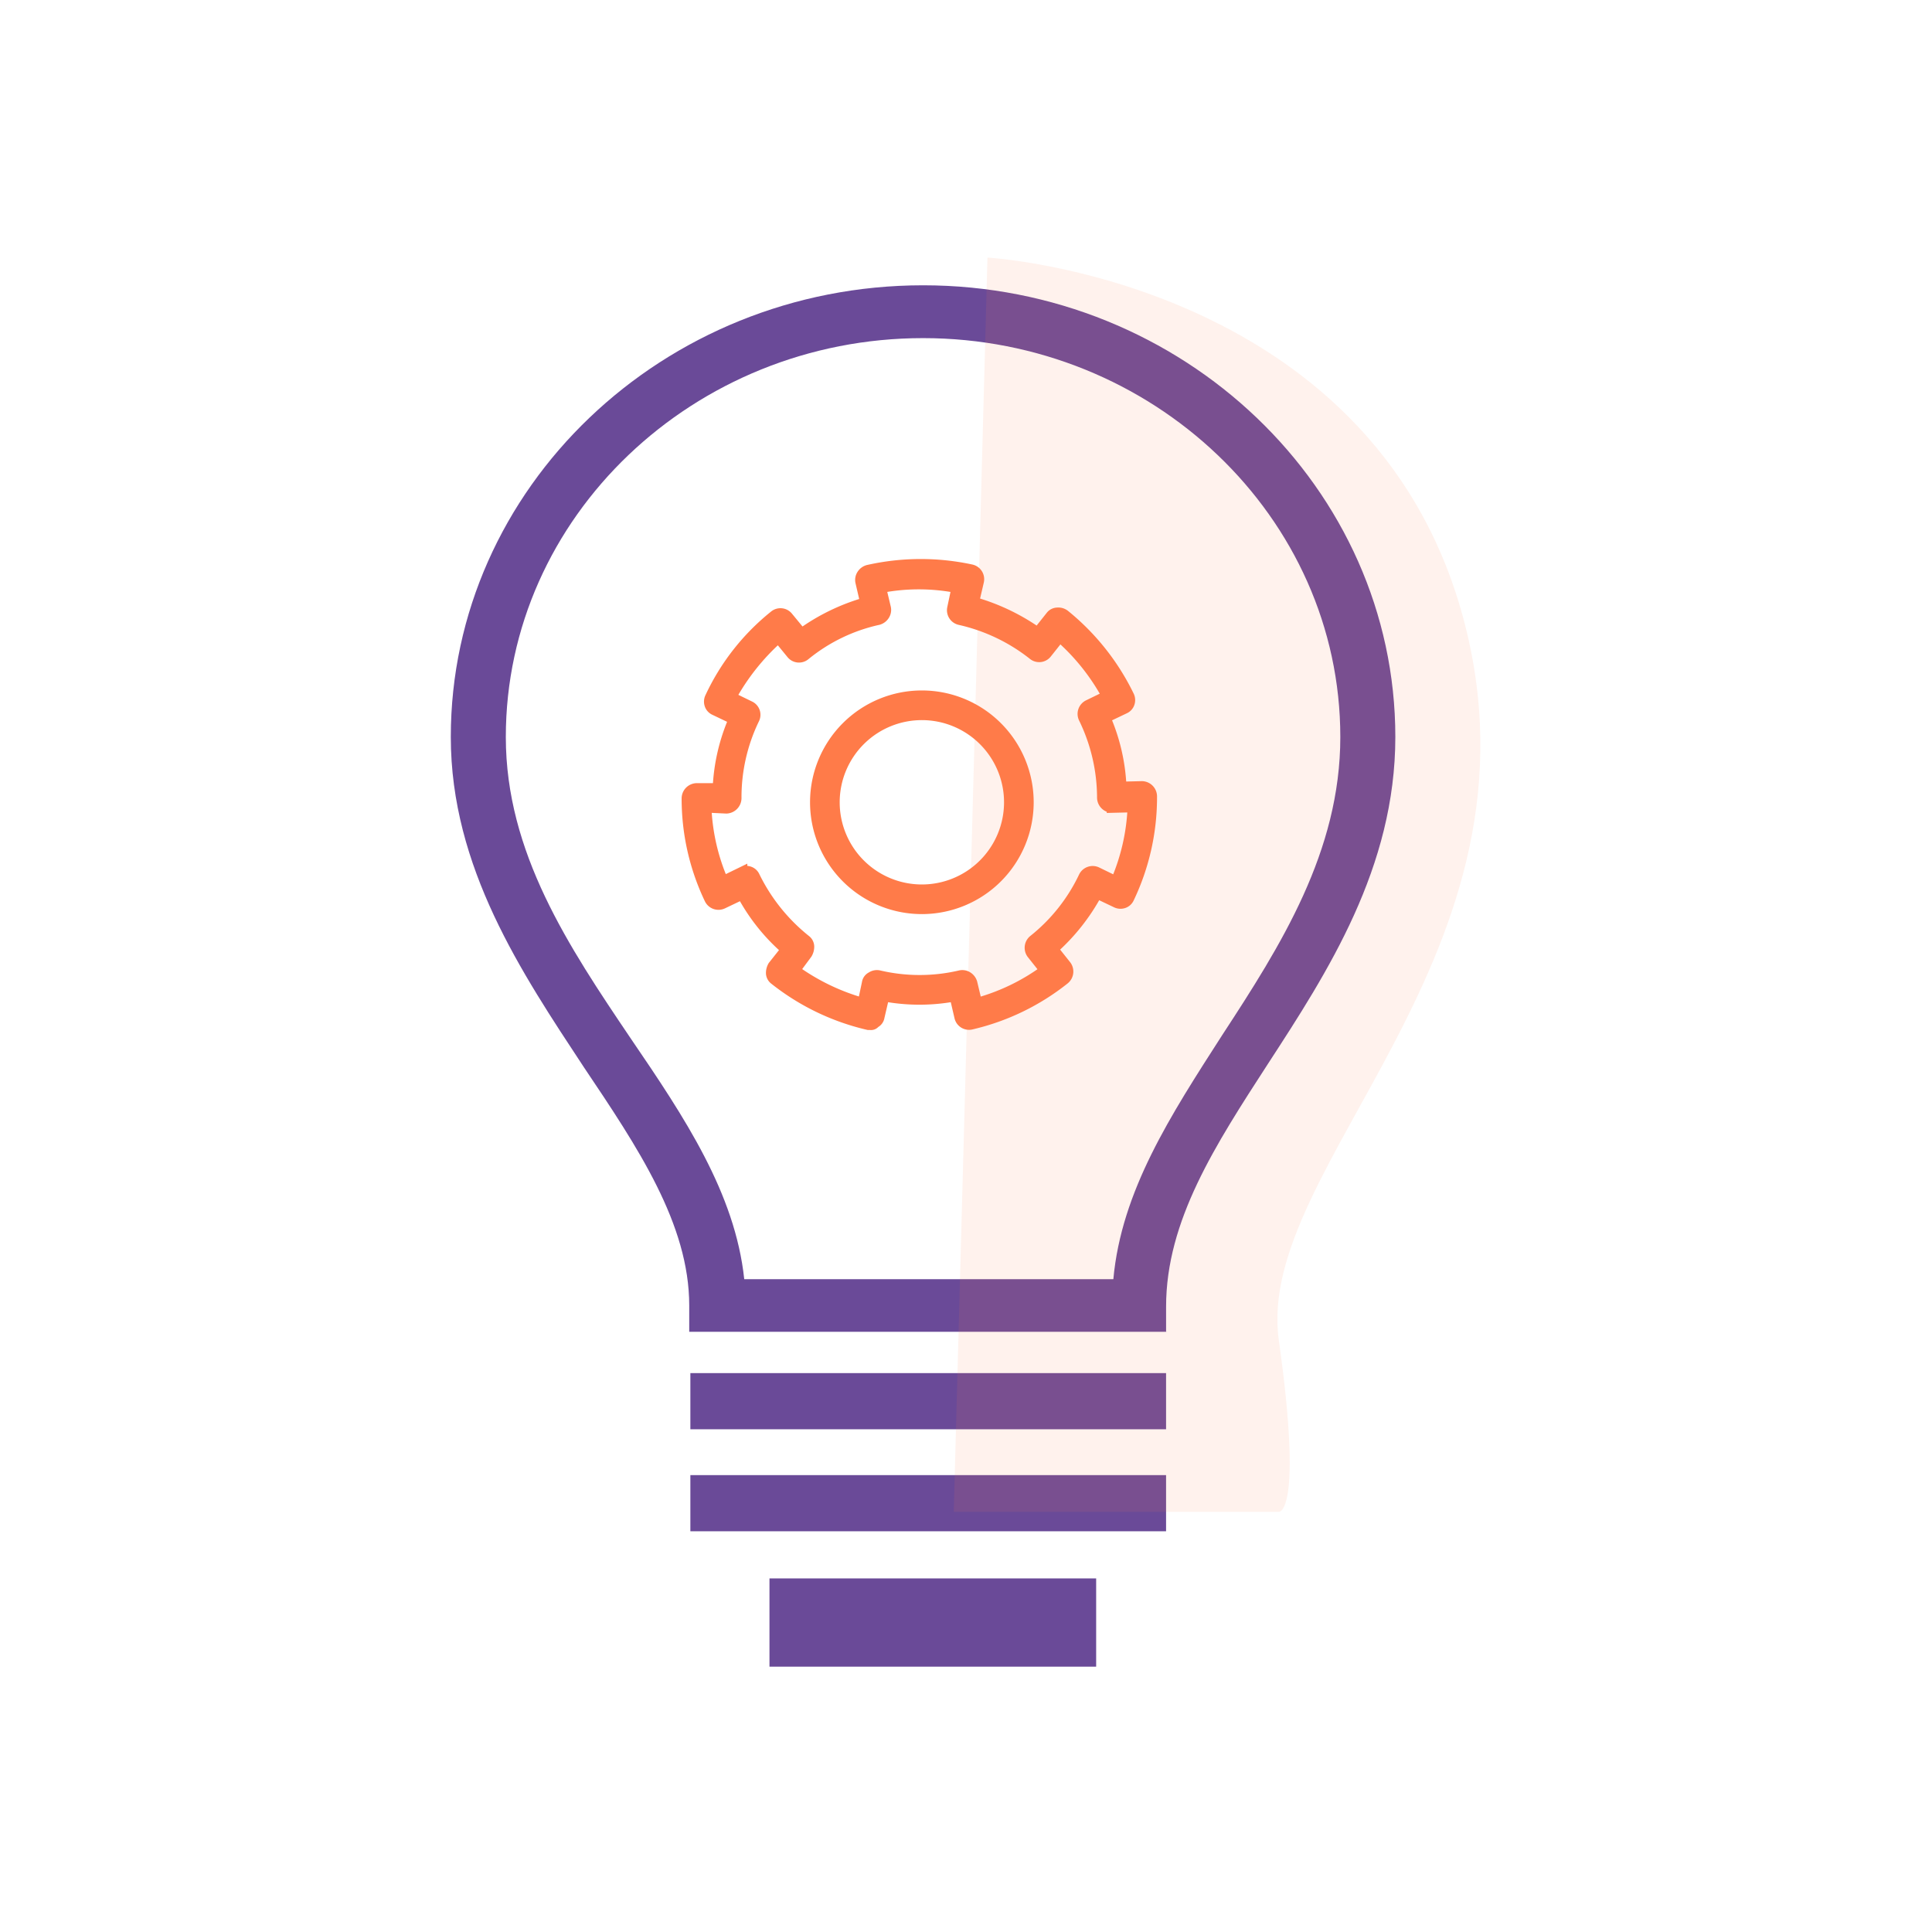 <svg xmlns="http://www.w3.org/2000/svg" width="90" height="90" viewBox="0 0 90 90">
  <g id="innovation-ico" transform="translate(-11763 3793)">
    <rect id="Rectangle_127" data-name="Rectangle 127" width="90" height="90" transform="translate(11763 -3793)" fill="none"/>
    <g id="innovation-ico-2" data-name="innovation-ico" transform="translate(10627 -4872.71)">
      <g id="reshot-icon-light-bulb-FYWEVUHTCR" transform="translate(1236.2 1095)">
        <g id="row1_1_" transform="translate(22.8)">
          <path id="blub_5_" d="M52.863,64.349H37.645V60.238H52.863Zm3.2-13.675H33.96V53.29H56.12V50.675Zm0,4.752H33.96v2.616H56.12V55.427Zm.107-6.675H33.907V47.524c0-3.791-2.4-7.369-4.913-11.107C26.111,32.039,22.8,27.126,22.8,21.039,22.8,9.451,32.679,0,44.8,0s22,9.451,22,21.039c0,6.087-3.15,10.947-5.927,15.218-2.456,3.791-4.752,7.316-4.752,11.32v1.175ZM36.47,46.3H53.664c.374-4.112,2.67-7.636,5.073-11.374,2.723-4.165,5.5-8.544,5.5-13.883,0-10.252-8.757-18.582-19.437-18.582s-19.437,8.33-19.437,18.582c0,5.393,2.937,9.772,5.82,14.044C33.693,38.767,36.043,42.291,36.47,46.3Z" transform="translate(-124.8 -2)" fill="#6a4a98"/>
          <g id="reshot-icon-settings-cog-7QGXDSVBCR" transform="translate(-143.432 -41.335)">
            <path id="Path_36" data-name="Path 36" d="M83.979,89.365a4.959,4.959,0,1,1,4.947-4.947,4.959,4.959,0,0,1-4.947,4.947Zm0-9.036a4.078,4.078,0,1,0,4.066,4.089A4.078,4.078,0,0,0,83.979,80.329Z" transform="translate(-20.591 -20.988)" fill="#ff7b49" stroke="#ff7b49" stroke-width="0.5"/>
            <path id="Path_37" data-name="Path 37" d="M60.971,73.776h-.09a11.014,11.014,0,0,1-4.36-2.1.386.386,0,0,1-.158-.294.637.637,0,0,1,.09-.339l.61-.768A9.074,9.074,0,0,1,55.007,67.7l-.9.429a.453.453,0,0,1-.61-.2,10.835,10.835,0,0,1-1.062-4.7.463.463,0,0,1,.452-.452h.994a8.981,8.981,0,0,1,.745-3.23l-.9-.429a.411.411,0,0,1-.226-.248.443.443,0,0,1,.023-.339,10.618,10.618,0,0,1,2.982-3.8.441.441,0,0,1,.633.068l.633.768a9.611,9.611,0,0,1,2.982-1.446l-.226-.971a.445.445,0,0,1,.068-.339.486.486,0,0,1,.271-.2,11.152,11.152,0,0,1,4.812-.023.449.449,0,0,1,.339.542l-.226.971a9.8,9.8,0,0,1,2.982,1.423l.61-.768a.386.386,0,0,1,.294-.158.485.485,0,0,1,.339.09,11.065,11.065,0,0,1,3,3.773.443.443,0,0,1,.023.339.411.411,0,0,1-.226.248l-.9.429a8.981,8.981,0,0,1,.745,3.23l.971-.023a.463.463,0,0,1,.452.452,10.887,10.887,0,0,1-1.062,4.744.411.411,0,0,1-.248.226.443.443,0,0,1-.339-.023l-.9-.429a9.5,9.5,0,0,1-2.056,2.6l.61.768a.459.459,0,0,1-.068.633,10.923,10.923,0,0,1-4.337,2.1.443.443,0,0,1-.542-.339l-.226-.971a8.994,8.994,0,0,1-3.3,0l-.226.971a.36.36,0,0,1-.2.271.22.22,0,0,1-.216.089Zm-3.524-2.53a10.132,10.132,0,0,0,3.185,1.536l.2-.949a.36.36,0,0,1,.2-.271.445.445,0,0,1,.339-.068,8.284,8.284,0,0,0,3.8,0,.445.445,0,0,1,.339.068.486.486,0,0,1,.2.271l.226.949a9.681,9.681,0,0,0,3.185-1.536l-.61-.768a.459.459,0,0,1,.068-.633,8.334,8.334,0,0,0,2.349-2.959.453.453,0,0,1,.61-.2l.881.429a9.756,9.756,0,0,0,.791-3.479l-.971.023a.463.463,0,0,1-.452-.452,8.482,8.482,0,0,0-.858-3.7.453.453,0,0,1,.2-.61l.881-.429A10.083,10.083,0,0,0,69.8,55.7l-.61.768a.439.439,0,0,1-.633.068,8.513,8.513,0,0,0-3.411-1.626.449.449,0,0,1-.339-.542l.2-.949a9.365,9.365,0,0,0-3.547,0l.226.949a.445.445,0,0,1-.068.339.486.486,0,0,1-.271.2,8.137,8.137,0,0,0-3.411,1.649.439.439,0,0,1-.633-.068l-.61-.745a10.536,10.536,0,0,0-2.214,2.779l.881.429a.433.433,0,0,1,.2.587,8.362,8.362,0,0,0-.836,3.682.473.473,0,0,1-.452.474l-.949-.045a9.637,9.637,0,0,0,.791,3.456l.881-.429a.443.443,0,0,1,.339-.023.411.411,0,0,1,.248.226,8.652,8.652,0,0,0,2.372,2.959.386.386,0,0,1,.158.294.637.637,0,0,1-.09.339Z" fill="#ff7b49" stroke="#ff7b49" stroke-width="0.5"/>
          </g>
        </g>
      </g>
      <path id="Path_38" data-name="Path 38" d="M13370,1183.71s17.856,1,22.143,16.714-9.714,25.571-8.571,33.714,0,8,0,8h-15.143Z" transform="translate(-12188 -92)" fill="#ff7b49" opacity="0.1"/>
    </g>
  </g>
</svg>
